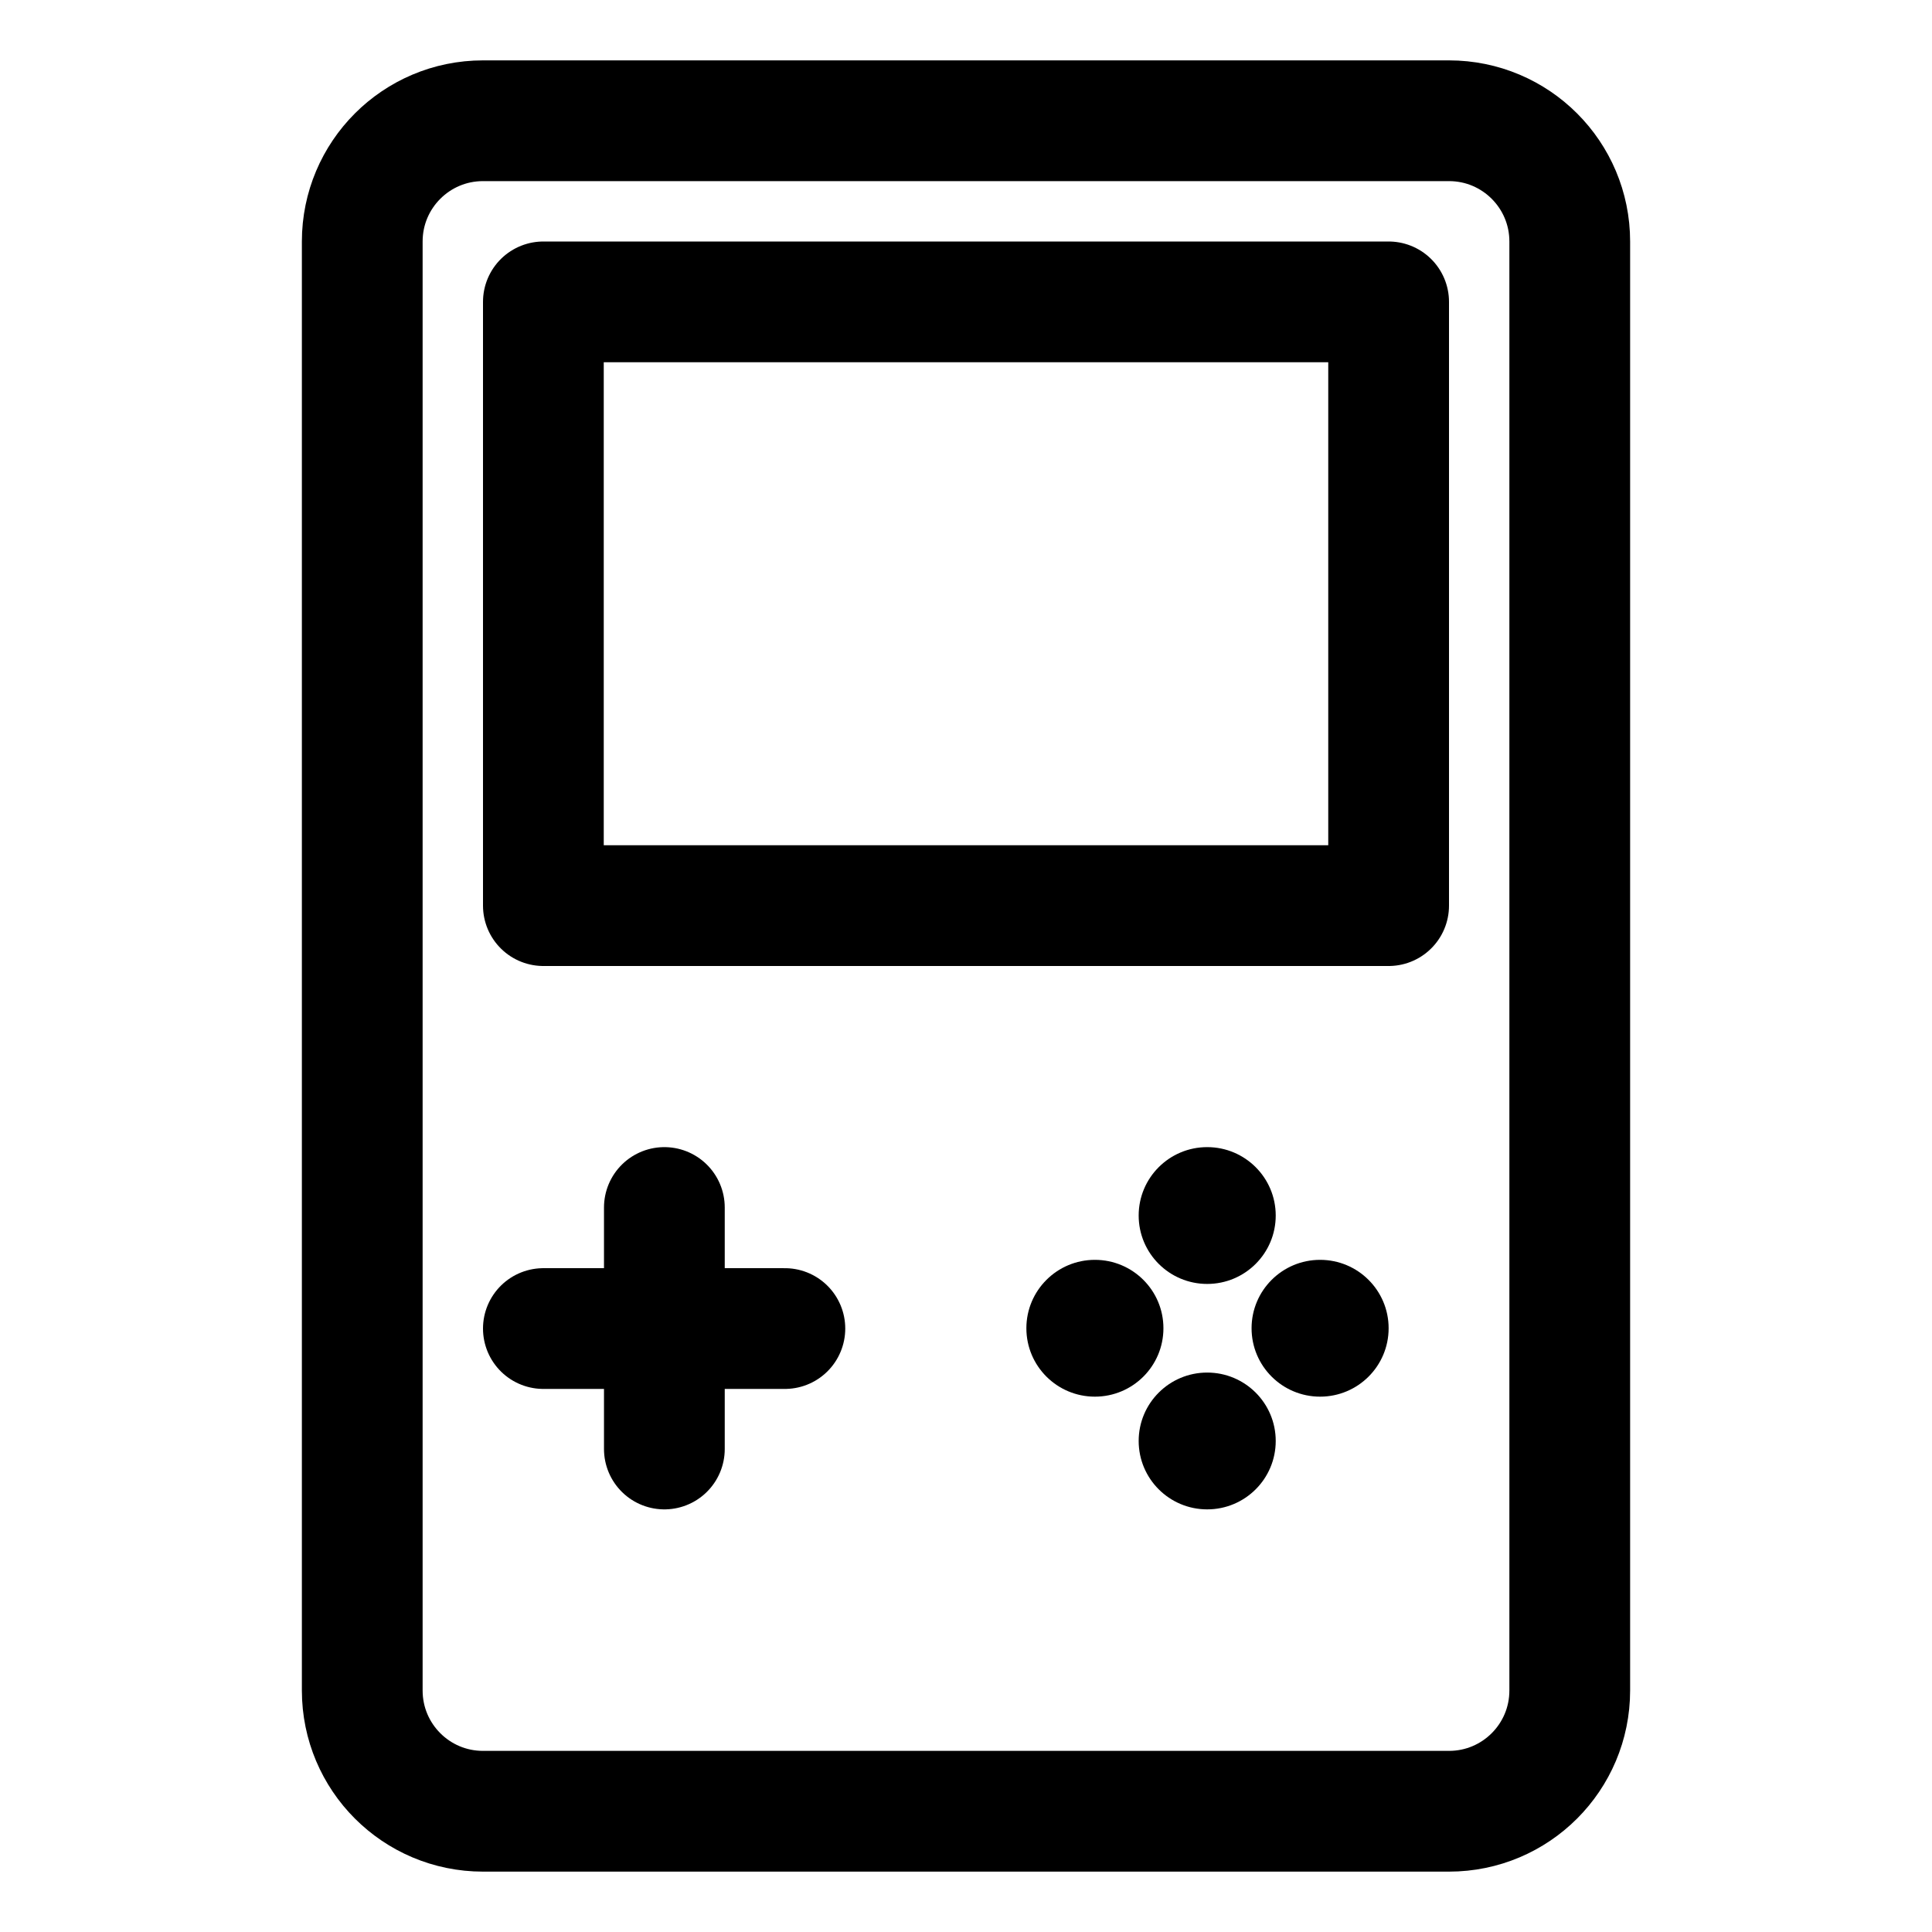<svg width="32" height="32" viewBox="0 0 32 32" fill="none" xmlns="http://www.w3.org/2000/svg">
<path d="M24 2H8C6.895 2 6 2.895 6 4V28C6 29.105 6.895 30 8 30H24C25.105 30 26 29.105 26 28V4C26 2.895 25.105 2 24 2Z" stroke="black" stroke-width="2" stroke-linecap="round" stroke-linejoin="round"/>
<path d="M23 5H9V15H23V5Z" stroke="black" stroke-width="2" stroke-linecap="round" stroke-linejoin="round"/>
<path d="M11.004 20V24" stroke="black" stroke-width="2" stroke-linecap="round" stroke-linejoin="round"/>
<path d="M9 22.005H13" stroke="black" stroke-width="2" stroke-linecap="round" stroke-linejoin="round"/>
<path d="M18.135 23.133C18.762 23.133 19.27 22.626 19.27 22C19.27 21.374 18.762 20.867 18.135 20.867C17.508 20.867 17 21.374 17 22C17 22.626 17.508 23.133 18.135 23.133Z" fill="black"/>
<path d="M21.865 23.133C22.492 23.133 23 22.626 23 22C23 21.374 22.492 20.867 21.865 20.867C21.238 20.867 20.73 21.374 20.73 22C20.73 22.626 21.238 23.133 21.865 23.133Z" fill="black"/>
<path d="M19.995 25C20.622 25 21.13 24.493 21.13 23.867C21.13 23.241 20.622 22.734 19.995 22.734C19.368 22.734 18.86 23.241 18.86 23.867C18.86 24.493 19.368 25 19.995 25Z" fill="black"/>
<path d="M19.995 21.266C20.622 21.266 21.13 20.759 21.13 20.133C21.13 19.507 20.622 19 19.995 19C19.368 19 18.86 19.507 18.86 20.133C18.86 20.759 19.368 21.266 19.995 21.266Z" fill="black"/>
</svg>
